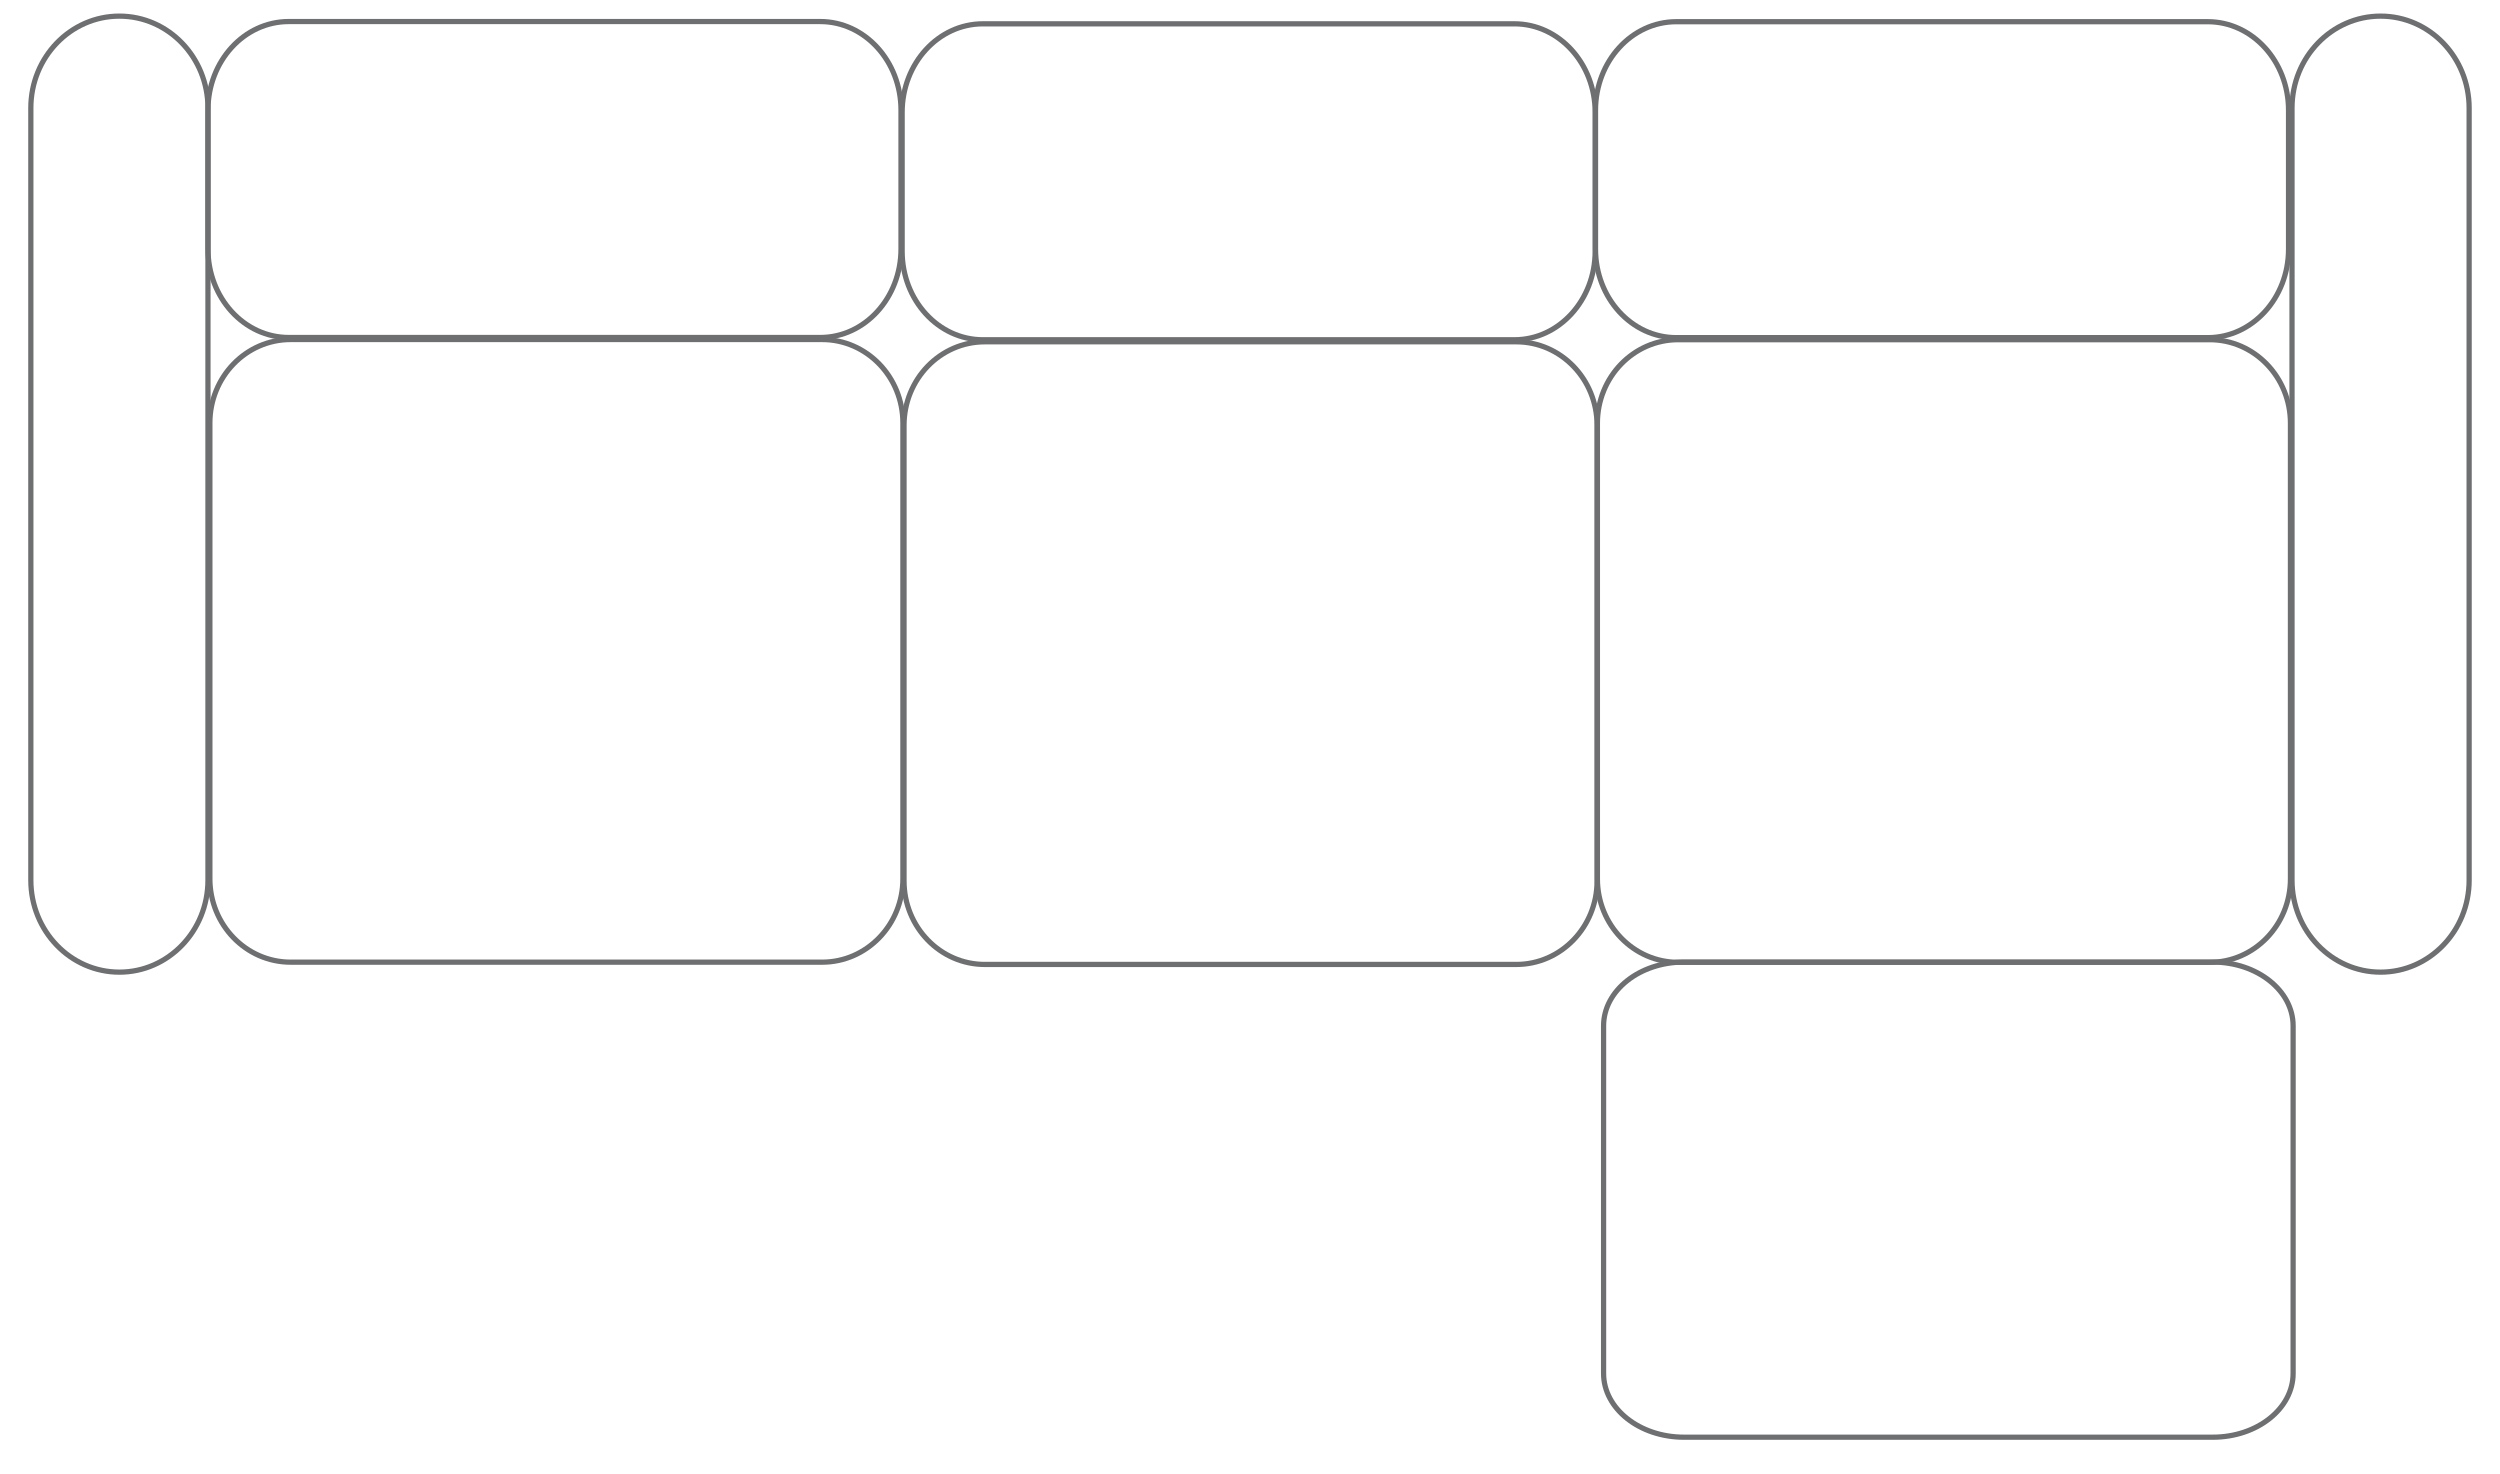 <?xml version="1.0" encoding="UTF-8"?><svg id="a" xmlns="http://www.w3.org/2000/svg" width="955" height="563" viewBox="0 0 955 563"><defs><style>.c{fill:none;stroke:#6e6f71;stroke-miterlimit:10;stroke-width:2px;}</style></defs><path class="c" d="M79.44,336.25c0,19.39-15.15,35.11-33.83,35.11h0c-18.69,0-33.83-15.72-33.83-35.11V41.27c0-19.39,15.15-35.11,33.83-35.11h0c18.68,0,33.83,15.72,33.83,35.11v294.99Z"/><path class="c" d="M344.91,335.65c0,17.61-13.81,31.9-30.85,31.9H111.03c-17.04,0-30.86-14.28-30.86-31.9v-174.05c0-17.62,13.81-31.9,30.86-31.9h203.03c17.04,0,30.85,14.29,30.85,31.9v174.05Z"/><path class="c" d="M344.18,95.1c0,18.68-13.82,33.82-30.85,33.82H110.3c-17.04,0-30.85-15.14-30.85-33.82v-53.05c0-18.68,13.81-33.82,30.85-33.82h203.03c17.03,0,30.85,15.15,30.85,33.82v53.05Z"/><path class="c" d="M610.08,336.52c0,17.61-13.81,31.9-30.85,31.9h-203.03c-17.04,0-30.86-14.28-30.86-31.9v-174.05c0-17.62,13.81-31.9,30.86-31.9h203.03c17.04,0,30.85,14.29,30.85,31.9v174.05Z"/><path class="c" d="M609.35,95.97c0,18.68-13.82,33.82-30.85,33.82h-203.03c-17.04,0-30.85-15.14-30.85-33.82v-53.05c0-18.68,13.81-33.82,30.85-33.82h203.03c17.03,0,30.85,15.15,30.85,33.82v53.05Z"/><path class="c" d="M874.95,335.71c0,17.61-13.81,31.9-30.85,31.9h-203.03c-17.04,0-30.86-14.28-30.86-31.9v-174.05c0-17.62,13.81-31.9,30.86-31.9h203.03c17.04,0,30.85,14.29,30.85,31.9v174.05Z"/><path class="c" d="M874.22,95.16c0,18.68-13.82,33.82-30.85,33.82h-203.03c-17.04,0-30.85-15.14-30.85-33.82v-53.05c0-18.68,13.81-33.82,30.85-33.82h203.03c17.03,0,30.85,15.15,30.85,33.82v53.05Z"/><path class="c" d="M943.21,336.25c0,19.39-15.15,35.11-33.83,35.11h0c-18.69,0-33.83-15.72-33.83-35.11V41.27c0-19.39,15.15-35.11,33.83-35.11h0c18.68,0,33.83,15.72,33.83,35.11v294.99Z"/><path class="c" d="M875.97,524.67c0,13.44-13.74,24.34-30.69,24.34h-202.01c-16.96,0-30.7-10.9-30.7-24.34v-132.81c0-13.44,13.74-24.35,30.7-24.35h202.01c16.95,0,30.69,10.9,30.69,24.35v132.81Z"/></svg>